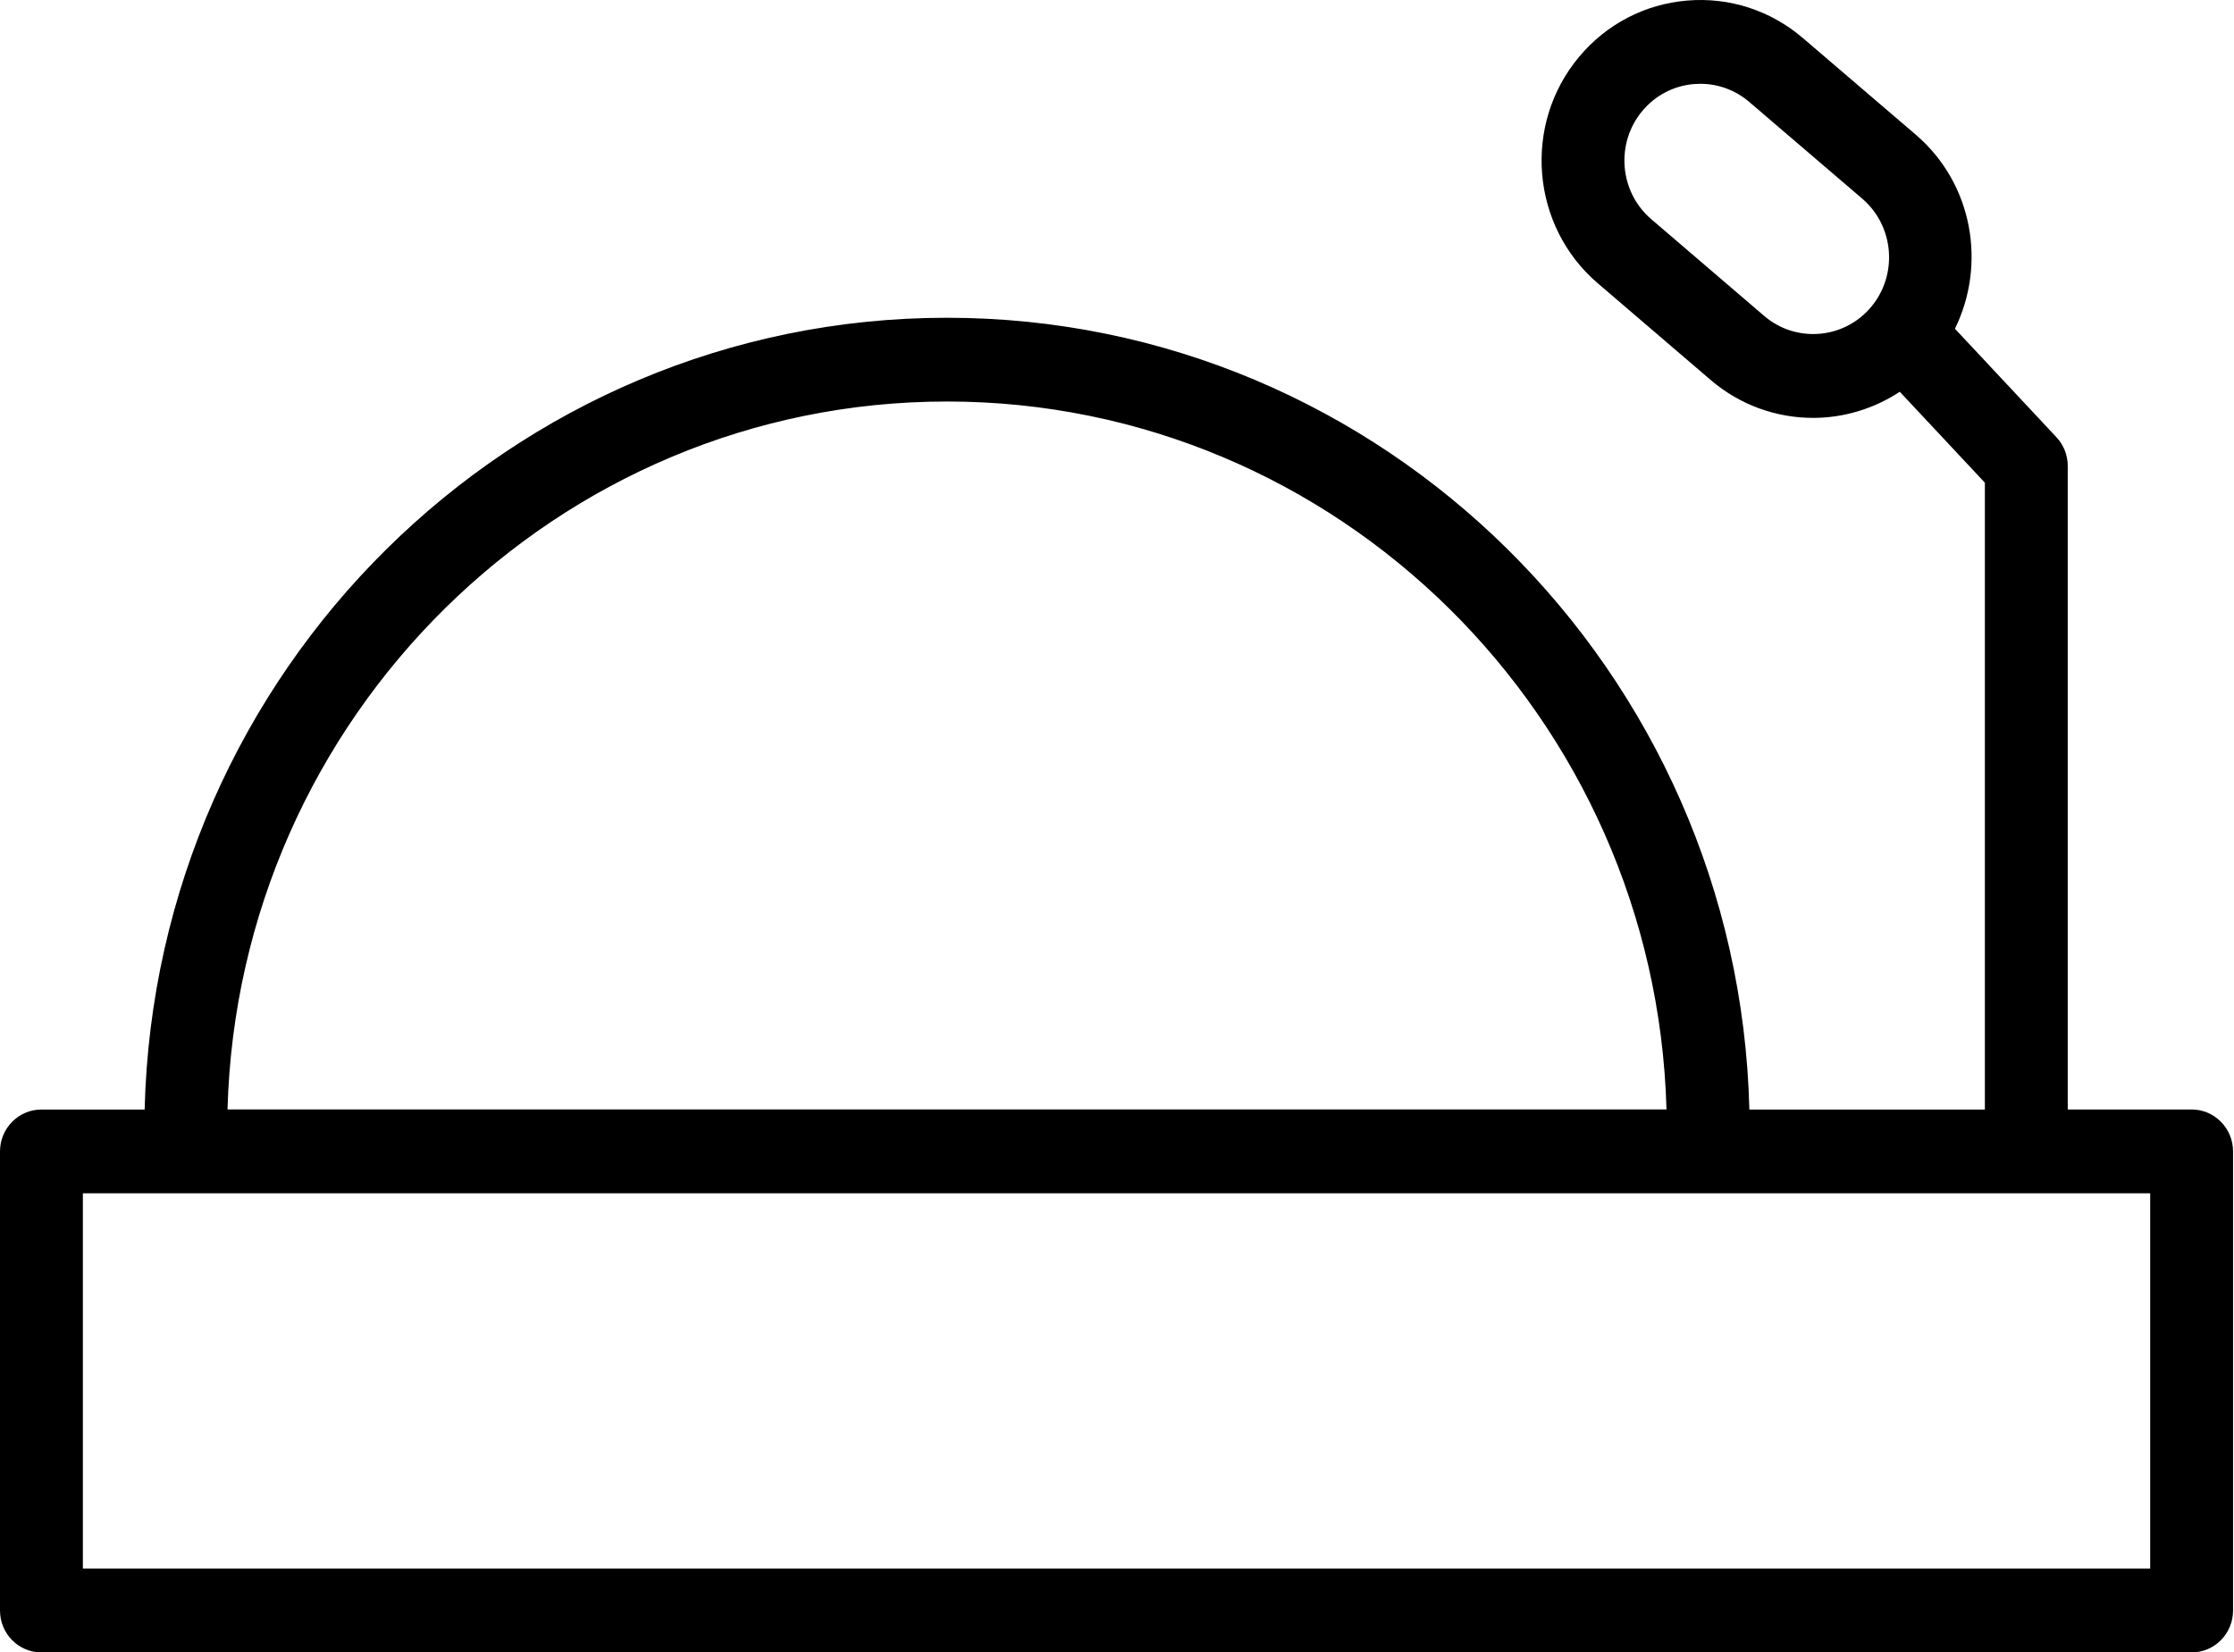 <?xml version="1.0" encoding="UTF-8"?> <svg xmlns="http://www.w3.org/2000/svg" width="196" height="145" viewBox="0 0 196 145" fill="none"> <path d="M192.282 97.355H181.414V40.889C181.414 39.948 181.06 39.045 180.418 38.361L171.516 28.847C174.305 23.17 173.072 16.091 168.084 11.822L158.171 3.335C155.328 0.905 151.724 -0.26 148.021 0.049C144.31 0.36 140.941 2.116 138.537 4.992C133.58 10.922 134.315 19.833 140.175 24.852L150.086 33.344C152.698 35.578 155.893 36.669 159.075 36.669C161.741 36.669 164.388 35.882 166.678 34.377L174.143 42.356V97.36H153.481C152.533 58.891 121.329 27.883 83.081 27.883C44.838 27.883 13.638 58.891 12.69 97.36H3.635C1.626 97.36 0 99.008 0 101.039V141.32C0 143.353 1.626 144.998 3.635 144.998H192.282C194.288 144.998 195.917 143.353 195.917 141.32V101.039C195.917 99.003 194.288 97.355 192.282 97.355ZM154.783 27.724L144.872 19.232C142.07 16.831 141.719 12.572 144.089 9.737C145.238 8.362 146.848 7.523 148.622 7.376C148.808 7.361 148.995 7.354 149.182 7.354C150.752 7.354 152.262 7.91 153.474 8.948L163.387 17.435C166.186 19.833 166.537 24.095 164.165 26.932C161.799 29.764 157.582 30.12 154.783 27.724ZM83.081 35.232C117.32 35.232 145.265 62.939 146.21 97.353H19.961C20.904 62.942 48.847 35.232 83.081 35.232ZM188.646 137.637H7.271V104.712H188.646V137.637Z" fill="black"></path> </svg> 